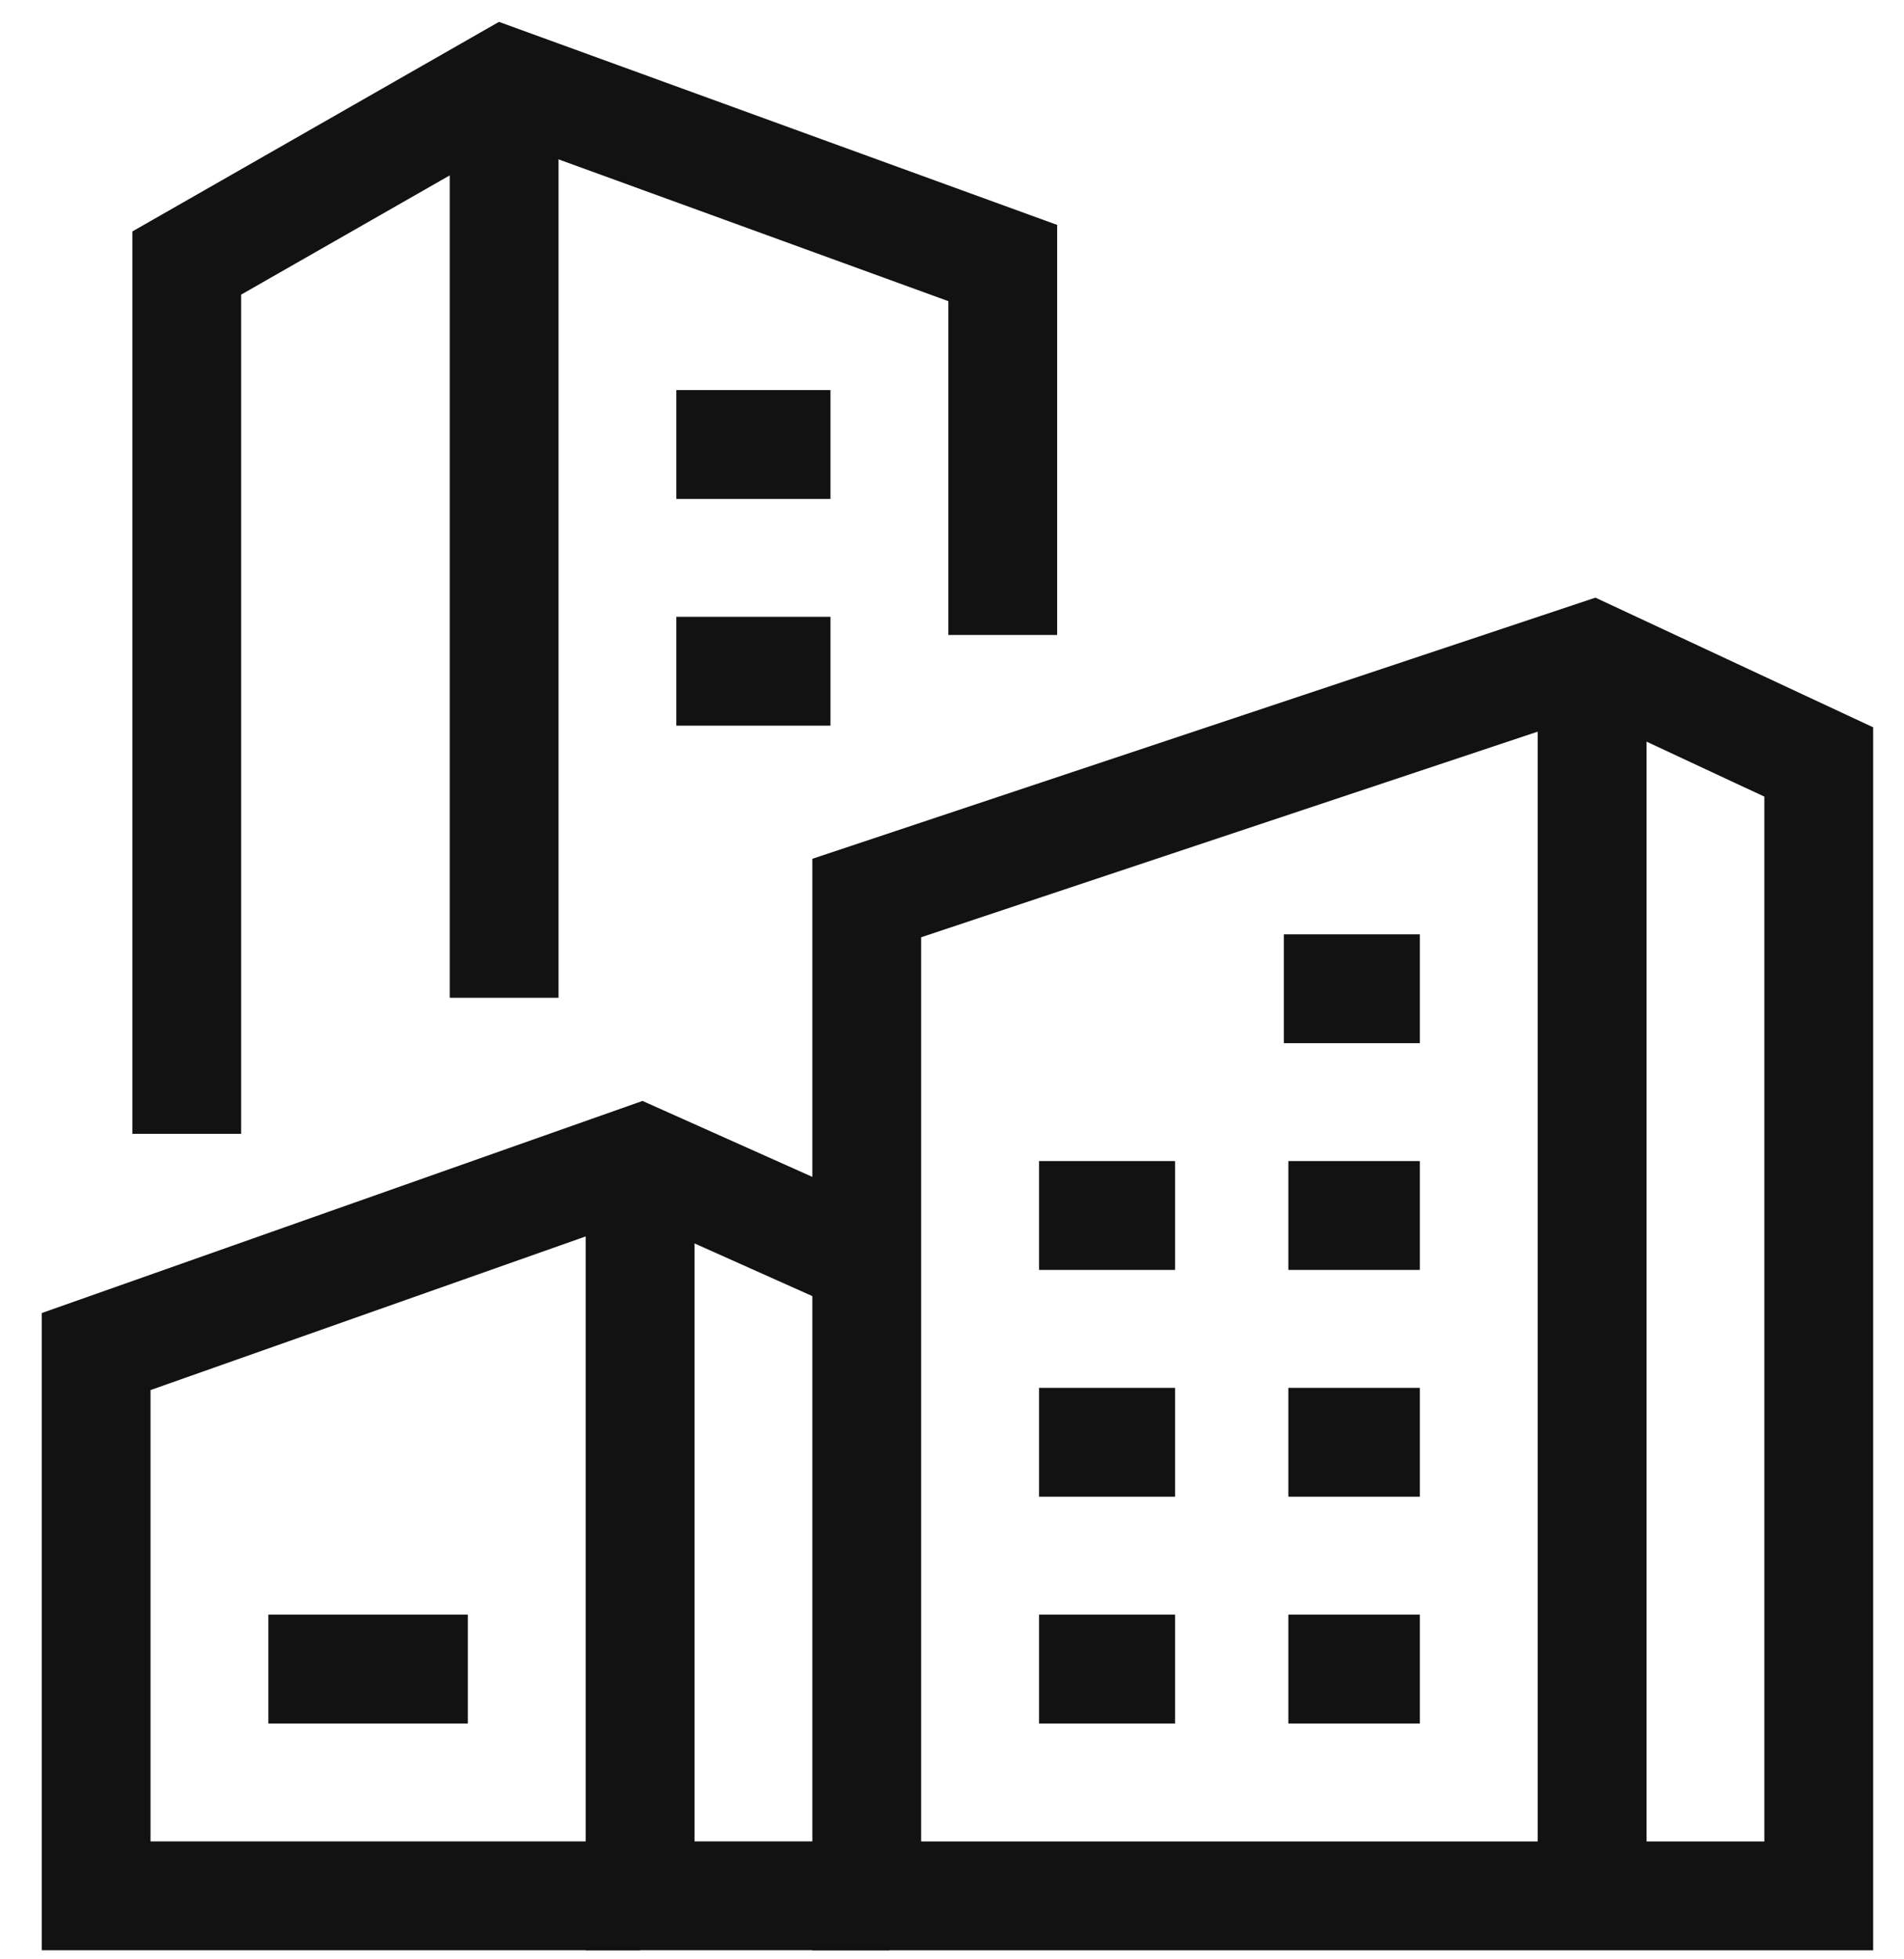 <svg width="35" height="36" viewBox="0 0 35 36" fill="none" xmlns="http://www.w3.org/2000/svg">
<path d="M9.267 17.333V1.5V2.333" stroke="#121212" stroke-width="2" stroke-miterlimit="10" stroke-linecap="square"/>
<path d="M16.35 34.833H11.767V21.5" stroke="#121212" stroke-width="2" stroke-miterlimit="10"/>
<path d="M33.433 34.834V14L29.266 12.056L15.933 16.5V34.834H33.433Z" stroke="#121212" stroke-width="2" stroke-miterlimit="10" stroke-linecap="square"/>
<path d="M11.767 34.833H1.767V24.833L11.767 21.304L15.933 23.166" stroke="#121212" stroke-width="2" stroke-miterlimit="10"/>
<path d="M18.433 10.667V4.833L9.266 1.5L3.433 4.833V19.833" stroke="#121212" stroke-width="2" stroke-miterlimit="10" stroke-linecap="square"/>
<path d="M24.683 30.667H25.1" stroke="#121212" stroke-width="2" stroke-miterlimit="10" stroke-linecap="square"/>
<path d="M20.1 30.667H20.6" stroke="#121212" stroke-width="2" stroke-miterlimit="10" stroke-linecap="square"/>
<path d="M5.933 30.667H7.6" stroke="#121212" stroke-width="2" stroke-miterlimit="10" stroke-linecap="square"/>
<path d="M24.683 26.5H25.1" stroke="#121212" stroke-width="2" stroke-miterlimit="10" stroke-linecap="square"/>
<path d="M20.1 26.5H20.6" stroke="#121212" stroke-width="2" stroke-miterlimit="10" stroke-linecap="square"/>
<path d="M24.683 22.333H25.1" stroke="#121212" stroke-width="2" stroke-miterlimit="10" stroke-linecap="square"/>
<path d="M20.1 22.333H20.6" stroke="#121212" stroke-width="2" stroke-miterlimit="10" stroke-linecap="square"/>
<path d="M24.6 18.167H25.1" stroke="#121212" stroke-width="2" stroke-miterlimit="10" stroke-linecap="square"/>
<path d="M13.433 8.167H14.266" stroke="#121212" stroke-width="2" stroke-miterlimit="10" stroke-linecap="square"/>
<path d="M13.433 12.333H14.266" stroke="#121212" stroke-width="2" stroke-miterlimit="10" stroke-linecap="square"/>
<path d="M29.267 11.917V34.834" stroke="#121212" stroke-width="2" stroke-miterlimit="10"/>
</svg>
